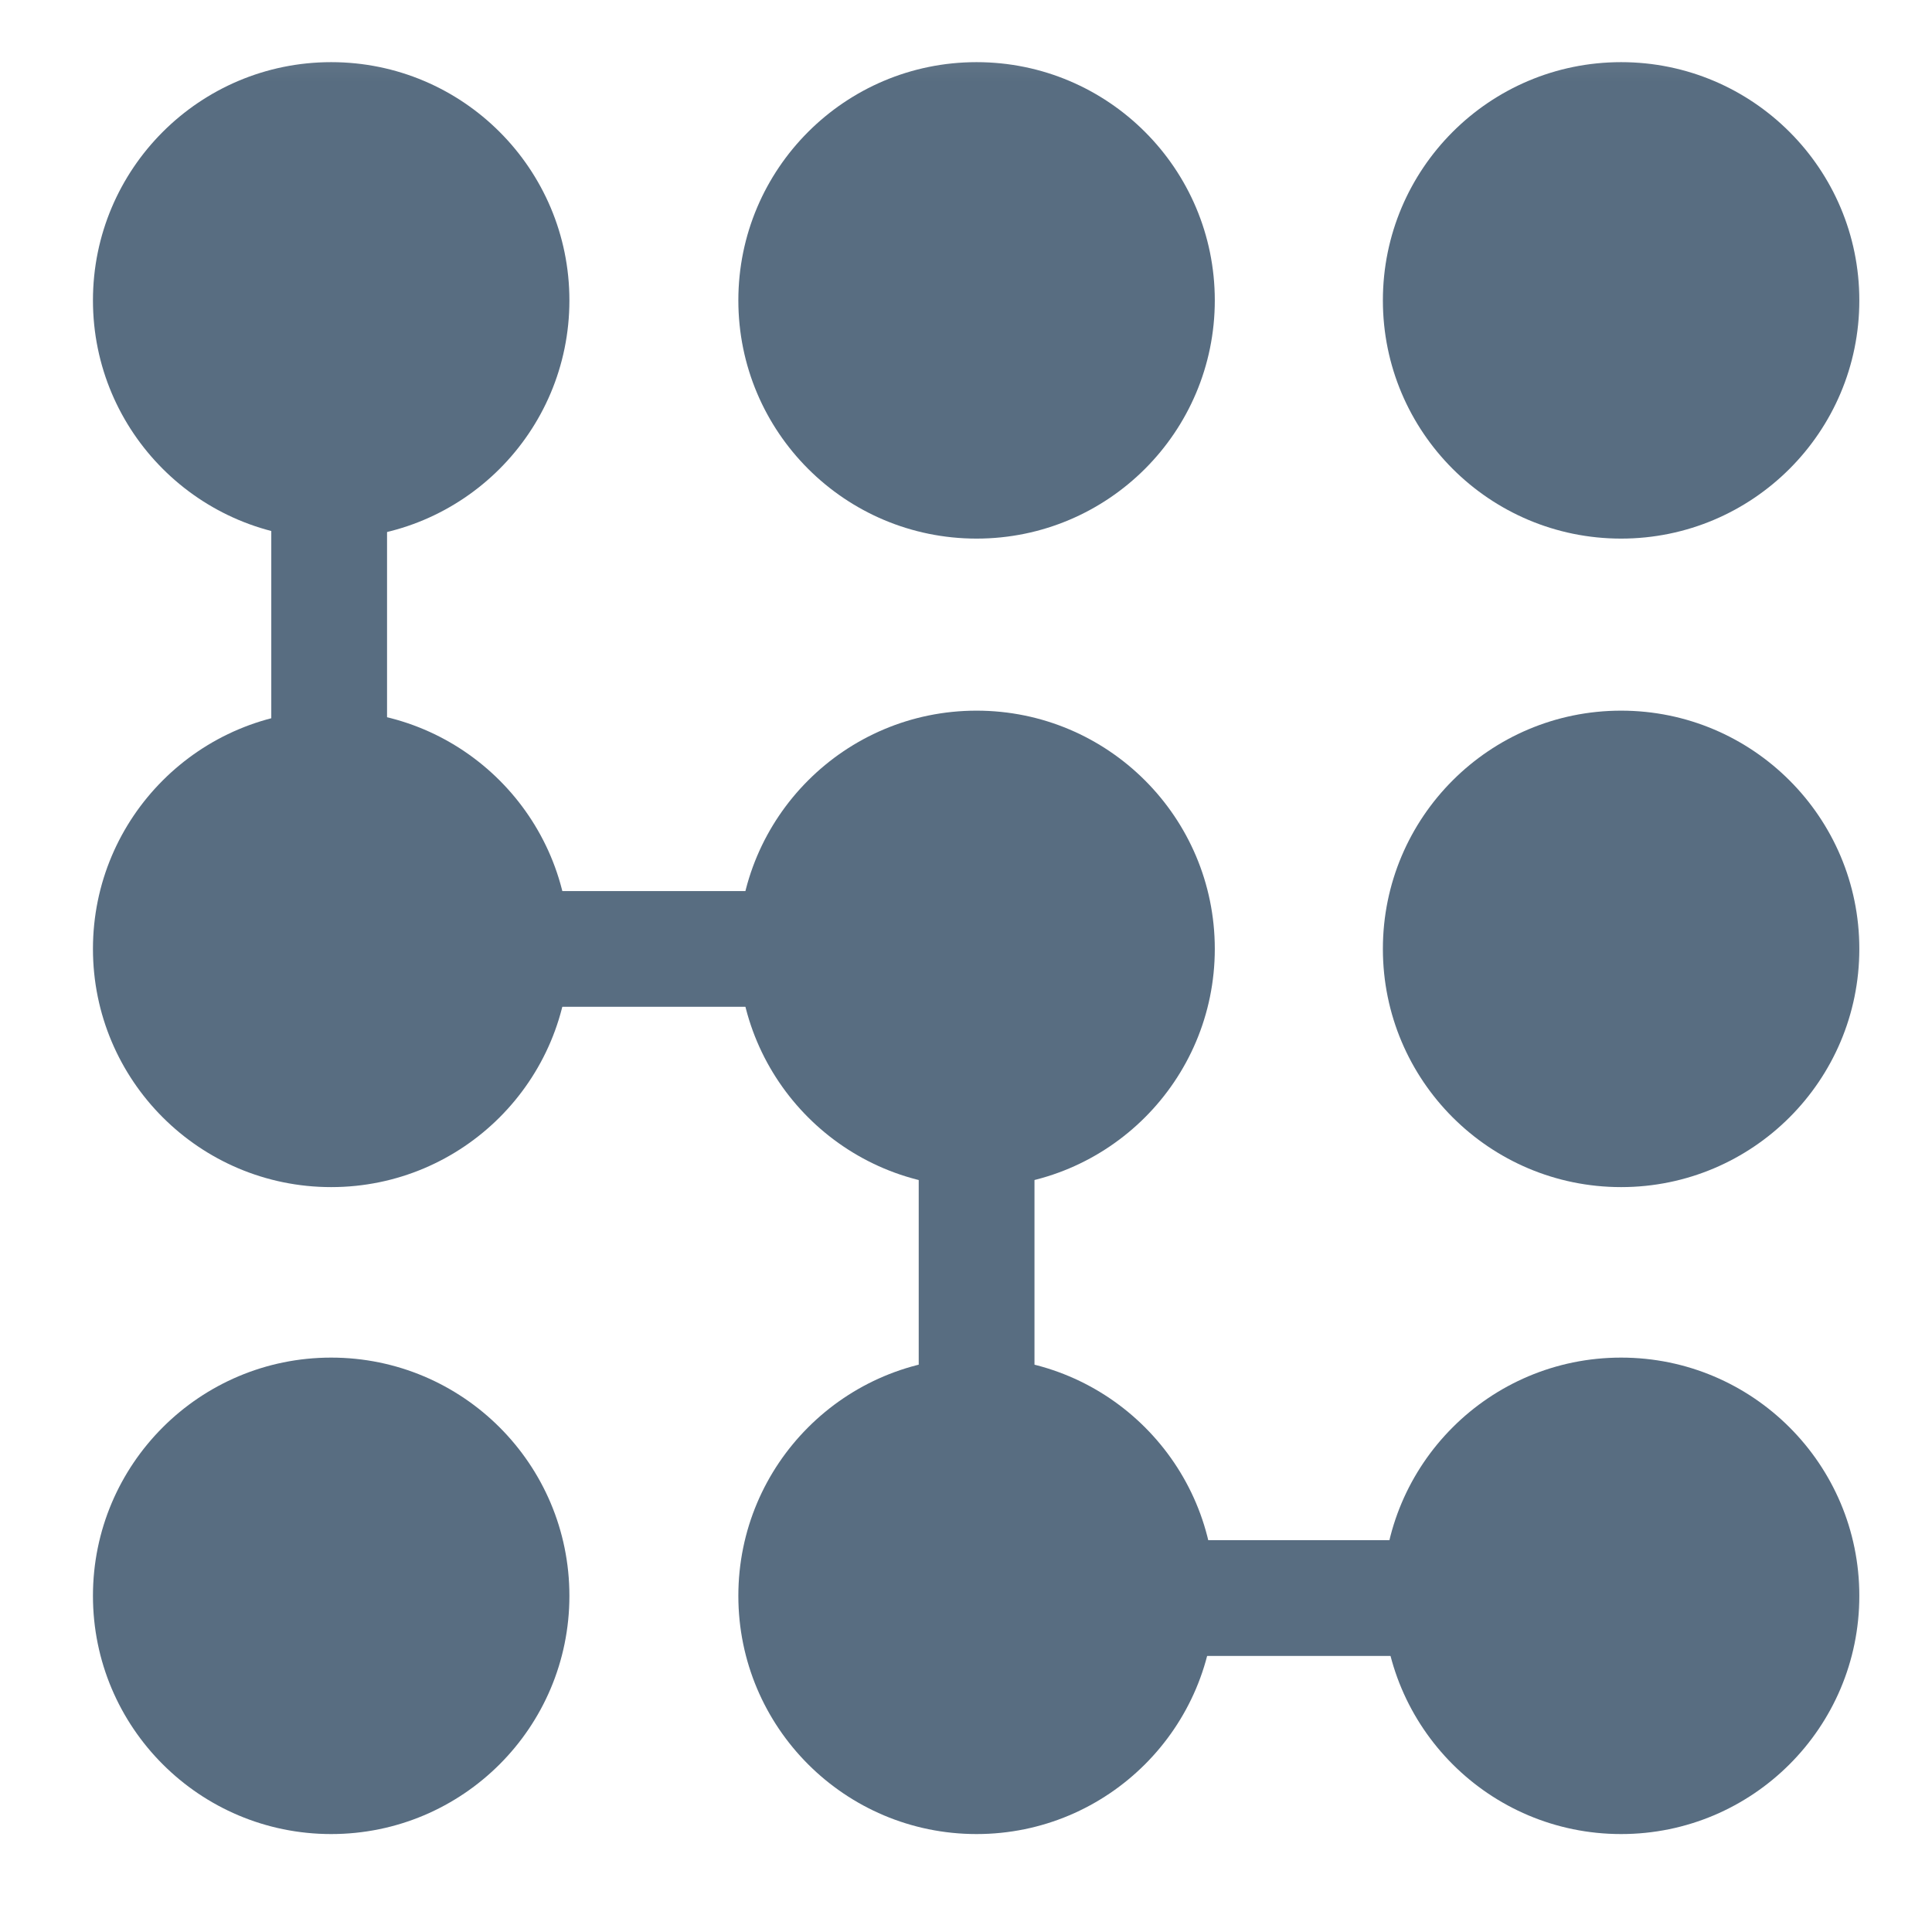 <svg width="36" height="36" viewBox="0 0 36 36" fill="none" xmlns="http://www.w3.org/2000/svg">
<g clip-path="url(#clip0_127_161)">
<mask id="mask0_127_161" style="mask-type:luminance" maskUnits="userSpaceOnUse" x="0" y="0" width="36" height="36">
<path d="M35.727 0.146H0.662V35.212H35.727V0.146Z" fill="white"/>
</mask>
<g mask="url(#mask0_127_161)">
<path d="M6.171 10.036C8.623 10.036 10.61 8.049 10.61 5.597C10.61 3.146 8.623 1.158 6.171 1.158C3.72 1.158 1.732 3.146 1.732 5.597C1.732 8.049 3.72 10.036 6.171 10.036Z" fill="#586D81"/>
<path d="M18.197 10.036C20.648 10.036 22.636 8.049 22.636 5.597C22.636 3.146 20.648 1.158 18.197 1.158C15.745 1.158 13.758 3.146 13.758 5.597C13.758 8.049 15.745 10.036 18.197 10.036Z" fill="#586D81"/>
<path d="M30.207 10.036C32.658 10.036 34.646 8.049 34.646 5.597C34.646 3.146 32.658 1.158 30.207 1.158C27.755 1.158 25.768 3.146 25.768 5.597C25.768 8.049 27.755 10.036 30.207 10.036Z" fill="#586D81"/>
<path d="M6.171 22.12C8.623 22.12 10.61 20.133 10.61 17.681C10.61 15.23 8.623 13.242 6.171 13.242C3.72 13.242 1.732 15.23 1.732 17.681C1.732 20.133 3.72 22.12 6.171 22.12Z" fill="#586D81"/>
<path d="M18.197 22.12C20.648 22.12 22.636 20.133 22.636 17.681C22.636 15.23 20.648 13.242 18.197 13.242C15.745 13.242 13.758 15.23 13.758 17.681C13.758 20.133 15.745 22.12 18.197 22.12Z" fill="#586D81"/>
<path d="M30.207 22.12C32.658 22.12 34.646 20.133 34.646 17.681C34.646 15.23 32.658 13.242 30.207 13.242C27.755 13.242 25.768 15.23 25.768 17.681C25.768 20.133 27.755 22.12 30.207 22.12Z" fill="#586D81"/>
<path d="M6.171 34.175C8.623 34.175 10.61 32.188 10.61 29.736C10.61 27.284 8.623 25.297 6.171 25.297C3.72 25.297 1.732 27.284 1.732 29.736C1.732 32.188 3.72 34.175 6.171 34.175Z" fill="#586D81"/>
<path d="M18.197 34.175C20.648 34.175 22.636 32.188 22.636 29.736C22.636 27.284 20.648 25.297 18.197 25.297C15.745 25.297 13.758 27.284 13.758 29.736C13.758 32.188 15.745 34.175 18.197 34.175Z" fill="#586D81"/>
<path d="M30.207 34.175C32.658 34.175 34.646 32.188 34.646 29.736C34.646 27.284 32.658 25.297 30.207 25.297C27.755 25.297 25.768 27.284 25.768 29.736C25.768 32.188 27.755 34.175 30.207 34.175Z" fill="#586D81"/>
<path d="M7.212 7.145H5.055V14.714H7.212V7.145Z" fill="#586D81"/>
<path d="M19.276 20H17.119V27.57H19.276V20Z" fill="#586D81"/>
<path d="M28.648 30.856V28.699H21.079V30.856H28.648Z" fill="#586D81"/>
<path d="M15.385 18.76V16.604H7.815V18.76H15.385Z" fill="#586D81"/>
</g>
</g>
<defs>
<clipPath id="clip0_127_161">
<rect width="35.065" height="35.065" fill="white" transform="translate(0.66 0.145)"/>
</clipPath>
</defs>
</svg>
